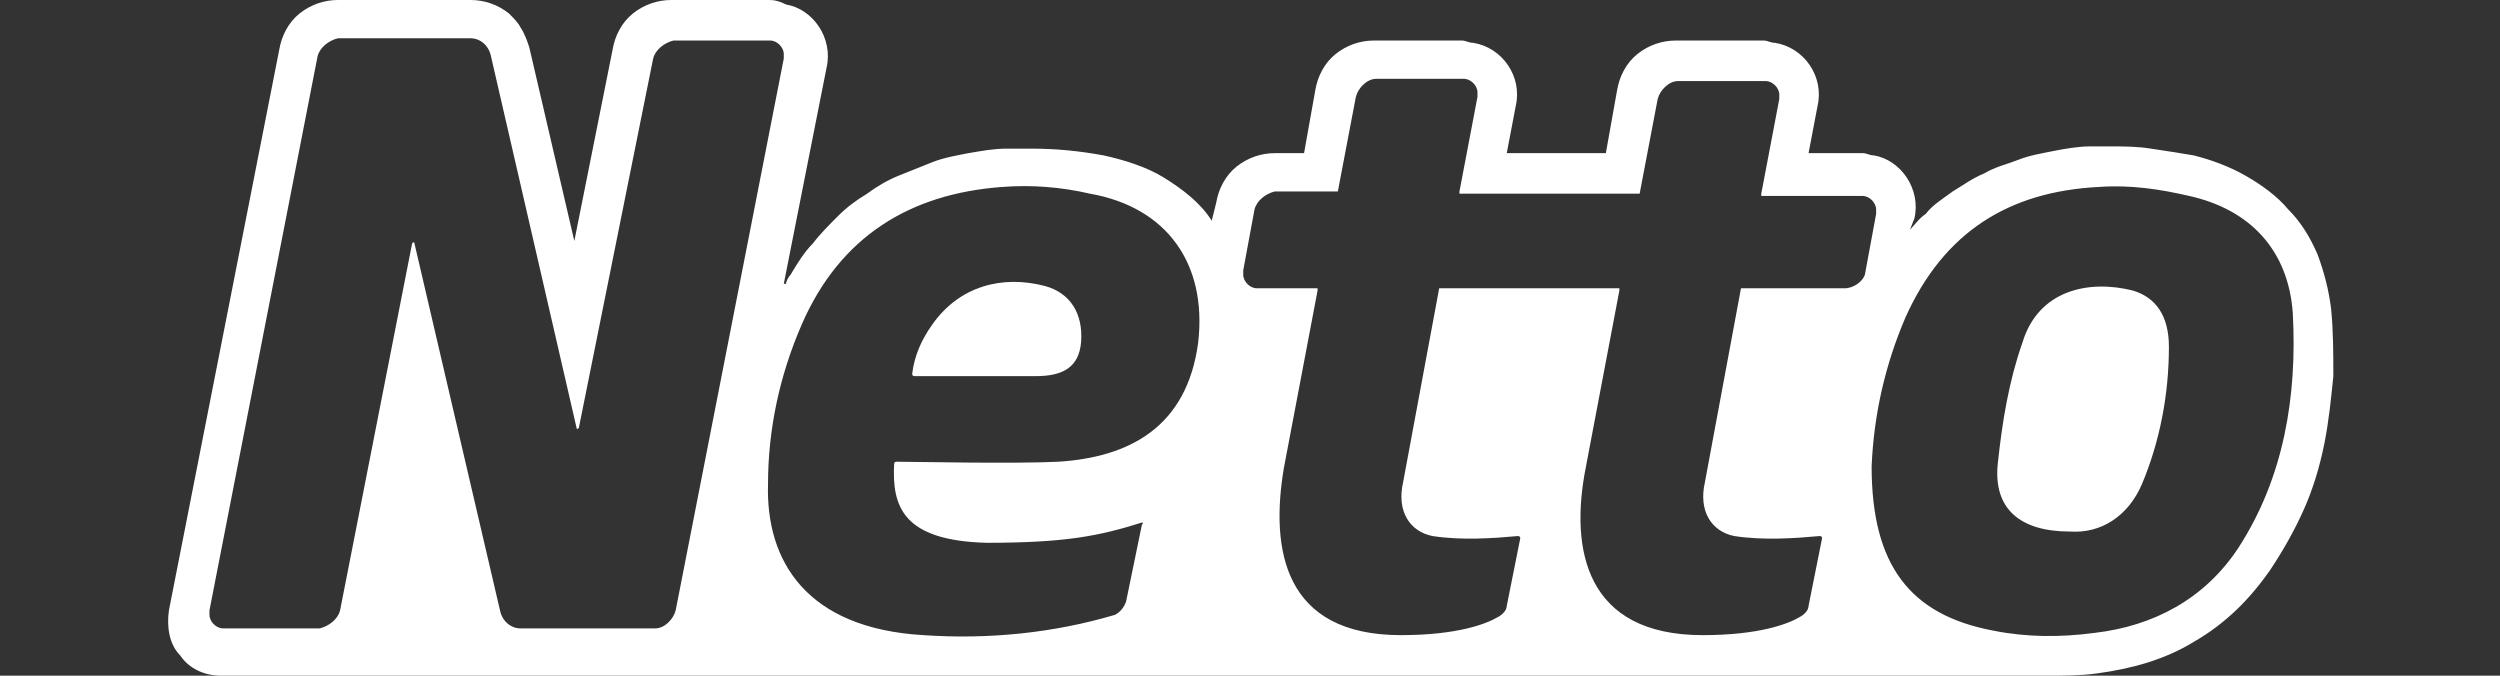 <?xml version="1.0" encoding="UTF-8"?> <svg xmlns="http://www.w3.org/2000/svg" xmlns:xlink="http://www.w3.org/1999/xlink" version="1.1" id="Layer_1" x="0px" y="0px" viewBox="0 0 111 30" style="enable-background:new 0 0 111 30;" xml:space="preserve"><rect x="0" y="0" width="111" height="30" fill="#333333" stroke="none"/> <style type="text/css"> .st0{fill:#FFFFFF;} </style> <g> <path class="st0" d="M103.5,13.7c-0.1-0.8-0.3-1.6-0.6-2.4c-0.3-0.7-0.7-1.4-1.3-2c-0.5-0.6-1.2-1.1-1.9-1.5 c-0.7-0.4-1.5-0.7-2.3-0.9c-0.6-0.1-1.2-0.2-1.9-0.3c-0.6-0.1-1.2-0.1-1.9-0.1h0c-0.3,0-0.5,0-0.8,0c-0.5,0-1.1,0.1-1.6,0.2 c-0.5,0.1-1.1,0.2-1.6,0.4c-0.5,0.2-1,0.3-1.5,0.6c-0.5,0.2-0.9,0.5-1.4,0.8c-0.4,0.3-0.9,0.6-1.2,1c-0.3,0.2-0.5,0.5-0.7,0.7 L85,9.7c0.3-1.3-0.6-2.6-1.8-2.8c-0.2,0-0.3-0.1-0.5-0.1h-2.4l0.4-2.1c0.3-1.3-0.6-2.6-1.9-2.8c-0.2,0-0.3-0.1-0.5-0.1h-3.9 c-0.6,0-1.2,0.2-1.7,0.6c-0.5,0.4-0.8,1-0.9,1.6l-0.5,2.8h-4.4l0.4-2.1c0.3-1.3-0.6-2.6-1.9-2.8c-0.2,0-0.3-0.1-0.5-0.1H61 c-0.6,0-1.2,0.2-1.7,0.6c-0.5,0.4-0.8,1-0.9,1.6l-0.5,2.8h-1.3c-0.6,0-1.2,0.2-1.7,0.6c-0.5,0.4-0.8,1-0.9,1.6l-0.2,0.8l0,0 c-0.5-0.8-1.3-1.4-2.1-1.9c-0.8-0.5-1.8-0.8-2.7-1c-1.1-0.2-2.1-0.3-3.2-0.3h0c-0.4,0-0.7,0-1.1,0c-0.6,0-1.1,0.1-1.7,0.2 c-0.5,0.1-1.1,0.2-1.6,0.4c-0.5,0.2-1,0.4-1.5,0.6c-0.5,0.2-1,0.5-1.4,0.8c-0.5,0.3-0.9,0.6-1.3,1c-0.4,0.4-0.8,0.8-1.1,1.2 c-0.4,0.4-0.7,0.9-1,1.4c-0.1,0.1-0.2,0.3-0.2,0.4c0,0,0,0-0.1,0c0,0,0,0,0,0c0,0,0,0,0,0l1.9-9.6c0.3-1.3-0.6-2.6-1.8-2.8 C34.5,0,34.3,0,34.1,0h-4.3c-0.6,0-1.2,0.2-1.7,0.6c-0.5,0.4-0.8,1-0.9,1.6l-1.7,8.5l-2-8.6c-0.1-0.3-0.2-0.6-0.4-0.9 C23,1,22.8,0.8,22.6,0.6C22.1,0.2,21.5,0,20.9,0H15c-0.6,0-1.2,0.2-1.7,0.6c-0.5,0.4-0.8,1-0.9,1.6L7.5,27.1c-0.1,0.7,0,1.5,0.5,2 C8.4,29.7,9.1,30,9.8,30h81.1c0.7,0,1.5,0,2.2-0.1l0,0l0,0c1.5-0.2,3-0.6,4.3-1.4c1.4-0.8,2.5-1.9,3.4-3.2c0.6-0.9,1.1-1.8,1.5-2.7 c0.4-0.9,0.7-1.9,0.9-2.9c0.2-1,0.3-2,0.4-3C103.6,15.7,103.6,14.7,103.5,13.7z M29.1,27.9h-6c-0.4,0-0.8-0.3-0.9-0.8l-3.8-16.3 c0,0,0-0.1-0.1,0c0,0,0,0,0,0l-3.2,16.3c-0.1,0.4-0.5,0.7-0.9,0.8H9.9c-0.3,0-0.6-0.3-0.6-0.6c0-0.1,0-0.1,0-0.2l4.8-24.6 c0.1-0.4,0.5-0.7,0.9-0.8h5.9c0.4,0,0.8,0.3,0.9,0.8l3.8,16.5c0,0,0,0.1,0.1,0c0,0,0,0,0,0L29,2.6c0.1-0.4,0.5-0.7,0.9-0.8h4.3 c0.3,0,0.6,0.3,0.6,0.6c0,0.1,0,0.1,0,0.2L30,27.1C29.9,27.5,29.5,27.9,29.1,27.9z M53.2,15.2c-0.5,3.8-3.1,5.1-6.2,5.3 c-2,0.1-6.5,0-7.2,0c0,0-0.1,0-0.1,0.1c-0.1,1.9,0.4,3.4,4.1,3.5c3.5,0,5-0.3,6.9-0.9c0,0,0,0,0,0c0,0,0.1,0,0,0.1l-0.7,3.4 c-0.1,0.3-0.3,0.5-0.5,0.6c-2.7,0.8-5.6,1.1-8.5,0.9c-5.2-0.3-7-3.3-6.9-6.7c0-2.4,0.5-4.8,1.5-7.1c1.7-3.9,4.8-5.8,8.9-6.1 c1.3-0.1,2.6,0,3.9,0.3C51.8,9.2,53.6,11.7,53.2,15.2z M81.9,12.8h-4.5c0,0-0.1,0-0.1,0l-1.6,8.6c-0.3,1.3,0.3,2.2,1.3,2.4 c1.3,0.2,2.7,0.1,3.8,0c0,0,0.1,0,0.1,0.1c0,0,0,0,0,0l-0.6,3c0,0.2-0.2,0.4-0.4,0.5c-0.5,0.3-1.8,0.8-4.3,0.8 c-5.2,0-5.9-3.8-5.2-7.4l1.5-7.9c0,0,0-0.1,0-0.1c0,0,0,0,0,0l-7.9,0c0,0-0.1,0-0.1,0l-1.6,8.6c-0.3,1.3,0.3,2.2,1.3,2.4 c1.3,0.2,2.7,0.1,3.8,0c0,0,0.1,0,0.1,0.1c0,0,0,0,0,0l-0.6,3c0,0.2-0.2,0.4-0.4,0.5c-0.5,0.3-1.8,0.8-4.3,0.8 c-5.2,0-5.8-3.8-5.2-7.4l1.5-7.9c0,0,0-0.1,0-0.1c0,0,0,0,0,0h-2.7c-0.3,0-0.6-0.3-0.6-0.6c0-0.1,0-0.1,0-0.2l0.5-2.7 c0.1-0.4,0.5-0.7,0.9-0.8h2.7c0,0,0.1,0,0.1,0l0.8-4.2c0.1-0.4,0.5-0.8,0.9-0.8h3.9c0.3,0,0.6,0.3,0.6,0.6c0,0.1,0,0.1,0,0.2 l-0.8,4.2c0,0,0,0.1,0,0.1c0,0,0,0,0,0h7.9c0,0,0.1,0,0.1,0l0.8-4.2c0.1-0.4,0.5-0.8,0.9-0.8h3.9c0.3,0,0.6,0.3,0.6,0.6 c0,0.1,0,0.1,0,0.2l-0.8,4.2c0,0,0,0.1,0,0.1c0,0,0,0,0,0h4.5c0.3,0,0.6,0.3,0.6,0.6c0,0.1,0,0.1,0,0.2l-0.5,2.7 C82.7,12.5,82.3,12.8,81.9,12.8z M99.4,24.3c-1.5,2.3-3.8,3.5-6.4,3.8c-1.5,0.2-3,0.2-4.5-0.1c-3.7-0.7-5.4-2.9-5.4-7.3 c0.1-2.3,0.6-4.5,1.5-6.6c1.7-3.8,4.6-5.6,8.6-5.8c1.4-0.1,2.7,0.1,4,0.4c2.7,0.6,4.4,2.4,4.6,5.2C102,17.6,101.4,21.2,99.4,24.3z"></path> <path class="st0" d="M94.7,12.9c-2-0.5-4.2,0-4.9,2.3c-0.6,1.7-0.9,3.5-1.1,5.4c-0.2,2,1,3,3.2,3c1.4,0.1,2.6-0.7,3.2-2.1 c0.8-1.9,1.2-4,1.2-6.1C96.3,14,95.7,13.2,94.7,12.9z"></path> <path class="st0" d="M46.4,12.7c-1.9-0.5-3.8,0-5,1.7c-0.5,0.7-0.8,1.4-0.9,2.2c0,0,0,0,0,0c0,0,0,0.1,0.1,0.1c0.5,0,3.8,0,5.4,0 c1.2,0,1.9-0.4,2-1.5C48.1,13.9,47.5,13,46.4,12.7z"></path> </g> </svg> 